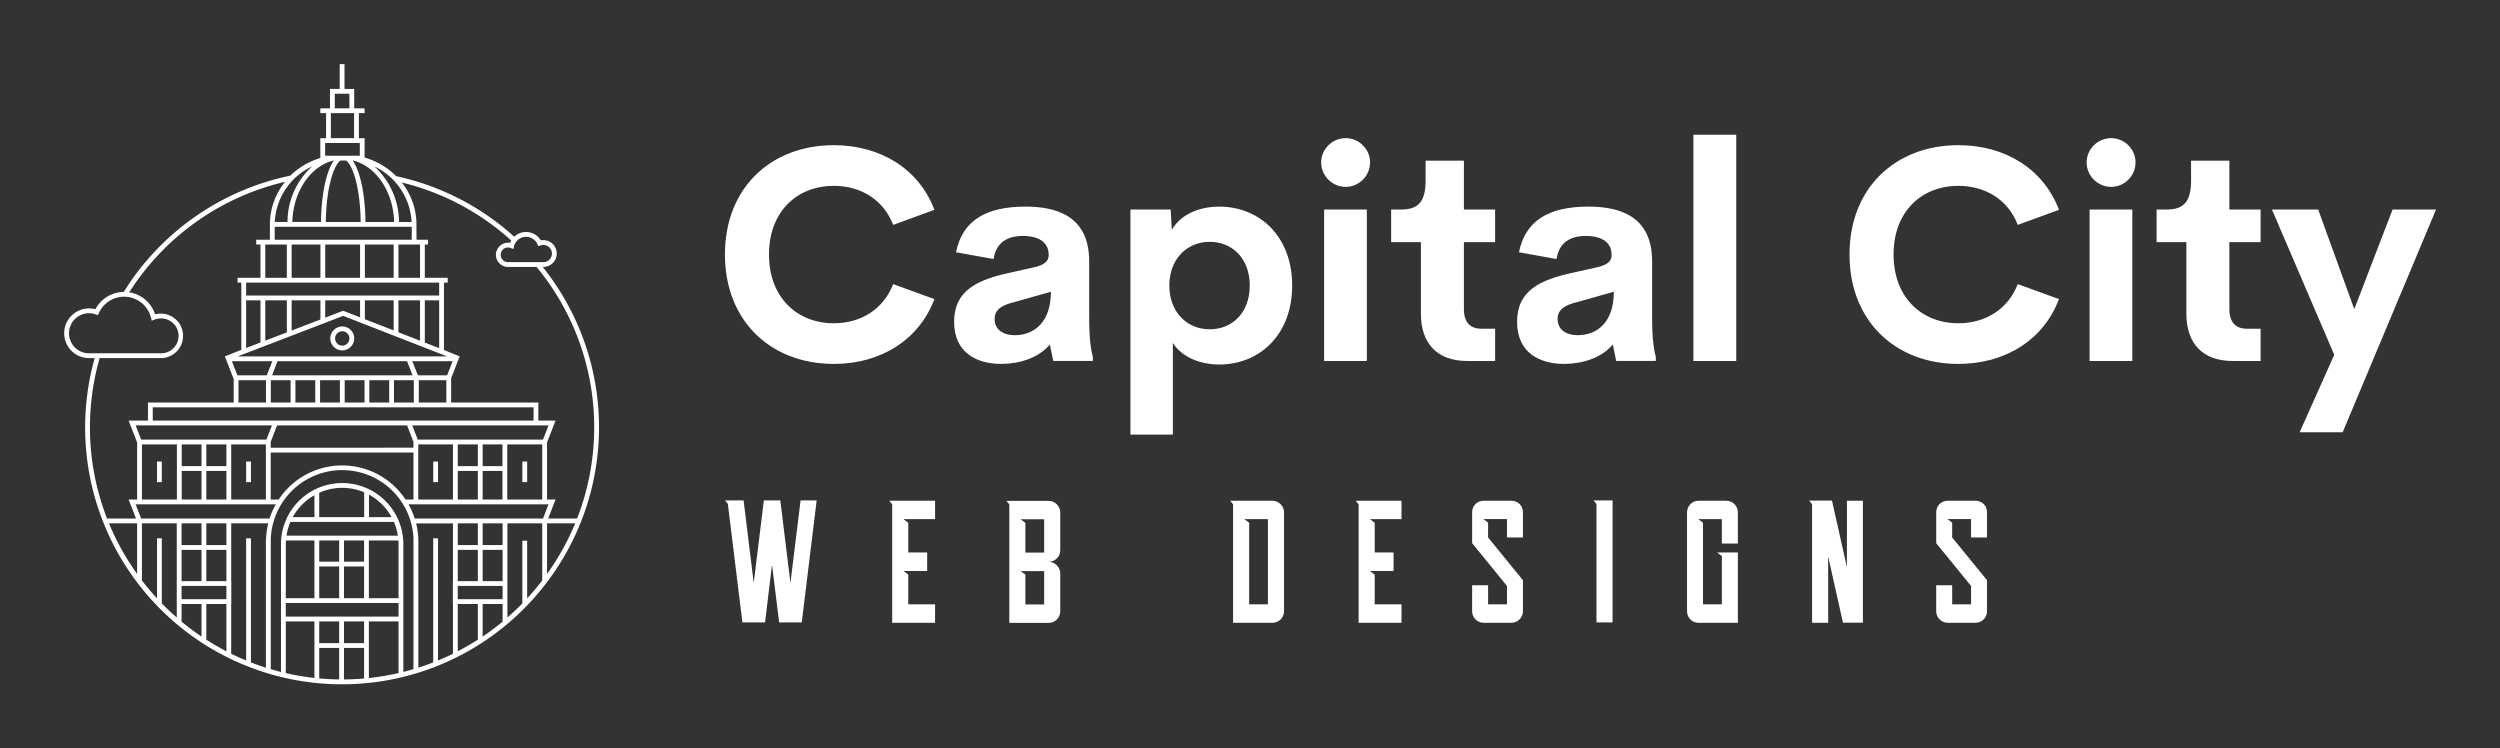
        <svg xmlns="http://www.w3.org/2000/svg" xmlns:xlink="http://www.w3.org/1999/xlink" version="1.1" width="3162.308" height="946.456" viewBox="0 0 3162.308 946.456">
			
			<rect x="0" y="0" width="3162.308" height="946.456" fill="#333333" stroke="none"/>
			
			<g transform="scale(8.115) translate(10, 10)">
				<defs id="SvgjsDefs1584"/><g id="SvgjsG1585" featureKey="UqkkrJ-0" transform="matrix(1.056,0,0,1.056,-9.478,-4.388)" fill="#fff"><path xmlns="http://www.w3.org/2000/svg" d="M48.261,44.641A1.766,1.766,0,1,0,50.027,42.875,1.768,1.768,0,0,0,48.261,44.641Zm2.823,0A1.057,1.057,0,1,1,50.027,43.584,1.058,1.058,0,0,1,51.084,44.641Zm-27.693,21.21h-.709V62.814h.709Zm13.156,0h-.709V62.814h.709Zm40.771,0h-.709V62.814h.709Zm-13.156,0h-.709V62.814h.709ZM79.617,34.091h.086a1.981,1.981,0,0,0,0-3.962,1.961,1.961,0,0,0-.371.035,2.538,2.538,0,0,0-3.923-.538,37.85,37.85,0,0,0-17.425-8.94,10.877,10.877,0,0,0-4.66-2.748V15.088h-.847v-3.704h.847v-.709H51.791V7.809H50.358V4.157h-.709V7.809H48.216v2.866H46.789v.709h.847v3.704h-.847v2.921a10.809,10.809,0,0,0-4.432,2.604A38.052,38.052,0,0,0,17.773,37.775,4.803,4.803,0,0,0,13.585,40.334a3.666,3.666,0,1,0-.941,7.21h.839A37.91,37.91,0,0,0,80.225,80.646h.028v-.035a37.863,37.863,0,0,0-.636-46.519Zm-4.239-3.046a1.827,1.827,0,0,1,3.448-.319l.134.302.311-.113a1.272,1.272,0,1,1,.432,2.468H74.499a1.084,1.084,0,1,1,.404-2.089l.381.151ZM60.262,27.45H58.399a11.155,11.155,0,0,0-3.625-8.193A9.621,9.621,0,0,1,60.262,27.45Zm.907,32.124-.816-2.097H80.473l-.816,2.097Zm18.375.709v8.139H74.382V60.283ZM70.75,63.491V60.283h2.923v3.208Zm2.923.709v4.223H70.75V64.2Zm-6.597-.709V60.283H70.041v3.208Zm2.965.709v4.223H67.076V64.2Zm-3.674-3.917v8.139H61.247V60.283Zm-26.905.487v-.842H39.454l.955-2.452H59.591l.955,2.452h-.008v.842Zm21.076.709v6.943h-1.168a11.224,11.224,0,0,0-18.724,0H39.462V61.479ZM20.344,59.574l-.816-2.097H39.648l-.816,2.097Zm18.409.709v8.139H33.633V60.283ZM29.959,63.491V60.283h2.965v3.208Zm2.965.709v4.223H29.959V64.2Zm-6.597-.709V60.283H29.25v3.208Zm2.923.709v4.223H26.327V64.2Zm-3.632-3.917v8.139H20.456V60.283Zm52.646-3.515H22.054v-1.958H78.263ZM39.672,50.092l.793-2.091H59.591l.815,2.091Zm20.917.715v3.294H57.661V50.807Zm-3.637,0v3.294H54.023V50.807Zm-3.637,0v3.294H50.386V50.807Zm-3.637,0v3.294H46.749V50.807Zm-3.637,0v3.294H43.112V50.807Zm-3.637,0v3.294H39.482V50.807ZM38.888,50.092H34.551l-.814-2.091h5.965Zm-.122.715v3.294H34.711V50.807Zm22.56,3.294V50.807h4.062v3.294Zm4.177-4.009H61.198L60.358,48h5.959ZM34.592,47.291,50.162,41.314l15.341,5.978ZM35.837,46.054V39.021h2.118v6.22Zm2.827-1.085V39.021h3.182v4.726ZM42.555,43.475V39.021h4.247v2.824Zm4.956-1.902V39.021h5.145v2.504l-2.492-.971Zm5.854.229V39.021h4.247v4.435Zm4.956,1.931V39.021h3.182v5.951Zm3.891,1.516V39.021h2.118v7.053ZM64.33,38.312H35.837v-1.913H64.33ZM38.664,35.69V30.781h3.182v4.909Zm3.891,0V30.781h4.247v4.909Zm4.956,0V30.781h5.145v4.909Zm5.854,0V30.781h4.247v4.909Zm8.138,0H58.321V30.781h3.182Zm-1.221-5.618H40.054V28.159H60.282ZM47.6,27.45c.05-4.877,1.108-8.261,2.127-9.064h.888c1.023.803,2.078,4.172,2.128,9.064Zm10.09,0H53.452c-.041-4.053-.78-7.514-1.888-9.064h.086C55.068,19.256,57.562,23.029,57.69,27.45Zm-8.765-18.932h2.157v2.157H48.925Zm2.843,2.866v3.693H48.345V11.384ZM47.498,15.797h5.117v1.879H47.498Zm1.209,2.588h.071c-1.106,1.552-1.846,5.021-1.887,9.064H42.653C42.781,23.007,45.277,19.25,48.707,18.386Zm-3.128.858a11.119,11.119,0,0,0-3.635,8.207H40.064A9.575,9.575,0,0,1,45.579,19.243ZM12.644,46.835a2.957,2.957,0,1,1,1.007-5.739l.31.112.134-.301a4.088,4.088,0,0,1,7.712.719l.095.402.383-.155a2.545,2.545,0,0,1,.956-.186,2.574,2.574,0,1,1,0,5.147Zm.139,10.935A37.272,37.272,0,0,1,14.214,47.544h9.027a3.283,3.283,0,1,0-.847-6.454,4.768,4.768,0,0,0-3.812-3.259A37.345,37.345,0,0,1,41.587,21.52a9.993,9.993,0,0,0-2.232,5.93l-.002.015-.009.214v2.393h-2.019v.709h.629v4.909H34.576v.709h.552v9.927l-2.428.965L34.002,50.635v3.466H21.345v2.667H18.49l1.257,3.227v8.427H18.49l1.093,2.807H15.312A37.009,37.009,0,0,1,12.783,57.77Zm6.964,21.636A37.187,37.187,0,0,1,15.592,71.938h4.155Zm5.85,1.062v5.365q-1.144-.996-2.206-2.079V74.144h-.709v8.867q-1.173-1.269-2.226-2.644V71.938h5.141ZM29.25,88.65q-1.527-1.03-2.944-2.203V83.844H29.25Zm3.674,2.171q-1.525-.791-2.965-1.716v-5.261h2.965Zm0-7.686H26.306v-1.958h6.618ZM29.25,75.854v4.613H26.306V75.854Zm-2.944-.709V71.938H29.25v3.208Zm6.618,5.322H29.959V75.854h2.965Zm0-5.322H29.959V71.938h2.965Zm5.848-.647h-.019V93.245c-.747-.237-1.48-.503-2.206-.785V74.144h-.709V92.18q-1.121-.463-2.206-.995V83.844h.017v-3.376h-.017V71.938H39.106A11.197,11.197,0,0,0,38.772,74.498Zm-18.428-3.269-.816-2.098H40.215a11.172,11.172,0,0,0-.929,2.126V71.229Zm25.575,23.529a36.974,36.974,0,0,1-4.229-.719V86.407h4.229Zm3.653.217q-1.487-.017-2.944-.149V90.324h2.944Zm0-5.361H46.628V86.407h2.944Zm3.674,5.221c-.978.085-1.966.136-2.965.143V90.324h2.965Zm0-5.221H50.281V86.407h2.965Zm5.089,4.419a36.971,36.971,0,0,1-4.38.741V86.407h4.38Zm0-8.335h-16.645V83.691h16.645Zm-.679-13.966a8.256,8.256,0,0,1,.573,2.023H41.797a8.256,8.256,0,0,1,.573-2.023Zm-14.941-.709a8.378,8.378,0,0,1,3.203-3.242v3.242Zm3.912,0V67.422a8.279,8.279,0,0,1,6.635-.065v3.666Zm7.344,0V67.699a8.381,8.381,0,0,1,3.338,3.324ZM50.281,77.596V74.464h2.965V77.596Zm2.965.709v4.677H50.281V78.305Zm-6.618-.709V74.464h2.944V77.596Zm2.944.709v4.677H46.628V78.305Zm-3.653-3.841v8.518H41.69V75.019c0-.187.016-.37.028-.555Zm12.416,8.518H53.955V74.464h4.352c.012.184.028.367.028.555ZM60.538,74.498V93.457c-.494.146-.991.286-1.494.412v-18.851a9.031,9.031,0,1,0-18.063,0V93.875c-.507-.127-1.009-.267-1.508-.415V74.638a10.539,10.539,0,0,1,21.057-.685c.011.18.015.363.018.545Zm5.829,5.97h-.017v3.376h.017v7.341q-1.083.533-2.206.995V74.144h-.709V92.46c-.721.281-1.45.544-2.191.78V74.638q0-.367-.023-.729a11.182,11.182,0,0,0-.311-1.97h5.44Zm3.674,8.637q-1.439.924-2.965,1.716V83.844H70.041Zm3.653-2.657Q72.279,87.619,70.75,88.65V83.844h2.944Zm0-3.313H67.076v-1.958h6.618ZM70.041,75.854v4.613H67.076V75.854Zm-2.965-.709V71.938H70.041v3.208Zm6.618,5.322H70.75V75.854h2.944Zm0-5.322H70.75V71.938h2.944ZM79.544,80.366q-1.053,1.373-2.226,2.644V74.498h-.709V83.754q-1.059,1.085-2.206,2.079V71.938h5.141Zm.112-9.137h-18.916v.06a11.148,11.148,0,0,0-.932-2.158H80.473Zm.597,8.177V71.938H84.408A37.187,37.187,0,0,1,80.253,79.406Zm.164-8.177,1.093-2.807H80.253V59.995l1.257-3.227h-2.538v-2.667H66.098V50.518l1.257-3.227L65.039,46.35V36.399h.552v-.709H62.212V30.781h.47v-.709H60.991l-.02-2.622a9.992,9.992,0,0,0-2.166-5.83A37.144,37.144,0,0,1,74.968,30.182a2.531,2.531,0,0,0-.17.35,1.816,1.816,0,0,0-2.093,1.768A1.795,1.795,0,0,0,74.499,34.091h4.211a37.163,37.163,0,0,1,5.978,37.138Z"/></g><g id="SvgjsG1586" featureKey="0kuQ8p-0" transform="matrix(2.351,0,0,2.351,100.98,-0.753)" fill="#fff"><path d="M8.076 20.195 c-4.15 0 -7.217 -2.822 -7.217 -7.256 s3.066 -7.246 7.217 -7.246 c3.144 0 5.664 1.611 6.67 4.287 l-2.734 0.996 c-0.625 -1.641 -2.119 -2.588 -3.936 -2.588 c-2.432 0 -4.297 1.699 -4.297 4.551 s1.865 4.561 4.297 4.561 c1.816 0 3.311 -0.957 3.936 -2.598 l2.734 0.996 c-1.006 2.676 -3.525 4.297 -6.67 4.297 z M25.01 17.275 c0 1.23 0.117 2.012 0.244 2.451 l0 0.273 l-2.627 0 l-0.225 -1.094 c-0.752 0.908 -2.051 1.289 -3.223 1.289 c-1.582 0 -3.125 -0.703 -3.125 -2.793 c0 -2.08 1.553 -2.783 3.652 -3.242 l1.65 -0.371 c0.713 -0.166 0.967 -0.41 0.967 -0.82 c0 -0.986 -0.898 -1.26 -1.69 -1.26 c-1.016 0 -1.787 0.4 -1.963 1.533 l-2.49 -0.449 c0.42 -2.08 1.943 -3.027 4.609 -3.027 c2.012 0 4.219 0.596 4.219 3.623 l0 3.887 z M20.059 18.291 c1.338 0 2.412 -0.889 2.412 -2.881 l-2.383 0.674 c-0.781 0.186 -1.348 0.459 -1.348 1.133 c0 0.723 0.596 1.074 1.318 1.074 z M33.633 9.766 c2.647 0 4.834 1.943 4.834 5.234 s-2.188 5.234 -4.834 5.234 c-1.309 0 -2.481 -0.508 -3.076 -1.426 l0 6.074 l-2.812 0 l0 -14.922 l2.666 0 l0.078 1.348 c0.557 -0.996 1.777 -1.543 3.144 -1.543 z M32.998 17.9 c1.475 0 2.656 -1.074 2.656 -2.9 s-1.182 -2.9 -2.656 -2.9 c-1.504 0 -2.676 1.143 -2.676 2.9 s1.172 2.9 2.676 2.9 z M42.021 8.457 c-0.889 0 -1.631 -0.723 -1.631 -1.621 c0 -0.889 0.742 -1.611 1.631 -1.611 c0.869 0 1.611 0.723 1.611 1.611 c0 0.898 -0.742 1.621 -1.611 1.621 z M40.586 20 l0 -10.039 l2.832 0 l0 10.039 l-2.832 0 z M50.068 20 c-1.953 0 -3.066 -1.133 -3.066 -3.135 l0 -4.746 l-1.973 0 l0 -2.158 l0.635 0 c1.065 0 1.65 -0.41 1.65 -1.914 l0 -1.328 l2.539 0 l0 3.242 l2.07 0 l0 2.158 l-2.07 0 l0 4.443 c0 0.898 0.439 1.299 1.162 1.299 l0.908 0 l0 2.139 l-1.855 0 z M62.334 17.275 c0 1.23 0.117 2.012 0.244 2.451 l0 0.273 l-2.627 0 l-0.225 -1.094 c-0.752 0.908 -2.051 1.289 -3.223 1.289 c-1.582 0 -3.125 -0.703 -3.125 -2.793 c0 -2.08 1.553 -2.783 3.652 -3.242 l1.65 -0.371 c0.713 -0.166 0.967 -0.41 0.967 -0.82 c0 -0.986 -0.898 -1.26 -1.69 -1.26 c-1.016 0 -1.787 0.4 -1.963 1.533 l-2.49 -0.449 c0.42 -2.08 1.943 -3.027 4.609 -3.027 c2.012 0 4.219 0.596 4.219 3.623 l0 3.887 z M57.383 18.291 c1.338 0 2.412 -0.889 2.412 -2.881 l-2.383 0.674 c-0.781 0.186 -1.348 0.459 -1.348 1.133 c0 0.723 0.596 1.074 1.318 1.074 z M65.068 20 l0 -15 l2.842 0 l0 15 l-2.842 0 z M82.637 20.195 c-4.15 0 -7.217 -2.822 -7.217 -7.256 s3.066 -7.246 7.217 -7.246 c3.144 0 5.664 1.611 6.67 4.287 l-2.734 0.996 c-0.625 -1.641 -2.119 -2.588 -3.936 -2.588 c-2.432 0 -4.297 1.699 -4.297 4.551 s1.865 4.561 4.297 4.561 c1.816 0 3.311 -0.957 3.936 -2.598 l2.734 0.996 c-1.006 2.676 -3.525 4.297 -6.67 4.297 z M92.773 8.457 c-0.889 0 -1.631 -0.723 -1.631 -1.621 c0 -0.889 0.742 -1.611 1.631 -1.611 c0.869 0 1.611 0.723 1.611 1.611 c0 0.898 -0.742 1.621 -1.611 1.621 z M91.338 20 l0 -10.039 l2.832 0 l0 10.039 l-2.832 0 z M100.82 20 c-1.953 0 -3.066 -1.133 -3.066 -3.135 l0 -4.746 l-1.973 0 l0 -2.158 l0.635 0 c1.065 0 1.65 -0.41 1.65 -1.914 l0 -1.328 l2.539 0 l0 3.242 l2.07 0 l0 2.158 l-2.07 0 l0 4.443 c0 0.898 0.439 1.299 1.162 1.299 l0.908 0 l0 2.139 l-1.855 0 z M111.426 9.961 l2.881 0 l-6.191 14.766 l-2.852 0 l2.295 -5.137 l-4.131 -9.629 l3.066 0 l2.393 6.602 z"/></g><g id="SvgjsG1587" featureKey="Nh6iBa-0" transform="matrix(1.359,0,0,1.359,102.364,59.877)" fill="#fff"><path d="M4.933 5.976 l1.885 0 l1.163 9.465 l1.163 -9.465 l1.845 0 l-1.711 13.997 l-2.594 0 l-0.816 -6.618 l-0.802 6.618 l-2.594 0 l-1.671 -13.596 l-0.334 -0.401 l2.139 0 l1.163 9.465 z M19.651 6.43 l-0.334 -0.414 l5.254 0 l0 2.112 l-3.623 0 l0.548 0.414 l0 3.409 l2.166 0 l0 2.126 l-2.714 0 l0.548 0.401 l0 3.422 l3.075 0 l0 2.112 l-4.92 0 l0 -2.112 l0 -3.824 l0 -2.126 l0 -5.521 z M34.382 14.091 l0.548 0.401 l0 3.422 l2.152 0 l0 -3.824 l-2.7 0 z M34.93 8.556 l0 3.409 l2.152 0 l0 -3.824 l-2.7 0 z M38.928 7.353 l0 4.345 c0 0.749 -0.615 1.323 -1.323 1.323 c0.709 0 1.323 0.615 1.323 1.323 l0 4.358 c0 0.749 -0.615 1.323 -1.323 1.323 l-4.519 0 l0 -13.596 l-0.334 -0.401 l4.853 0 c0.709 0 1.323 0.615 1.323 1.323 z M60.596 17.901 l2.152 0 l0 -9.773 l-2.7 0 l0.548 0.414 l0 9.358 z M64.593 7.34 l0 11.35 c0 0.749 -0.588 1.323 -1.337 1.323 l-4.505 0 l0 -2.112 l0 -11.471 l-0.334 -0.414 l4.84 0 c0.735 0 1.337 0.615 1.337 1.323 z M73.148 6.43 l-0.334 -0.414 l5.254 0 l0 2.112 l-3.623 0 l0.548 0.414 l0 3.409 l2.166 0 l0 2.126 l-2.714 0 l0.548 0.401 l0 3.422 l3.075 0 l0 2.112 l-4.92 0 l0 -2.112 l0 -3.824 l0 -2.126 l0 -5.521 z M91.997 7.34 l0 2.888 l-1.832 0 l0 -2.112 l-2.7 0 l0.535 0.414 l0 1.698 l3.997 4.906 l0 2.112 l0 1.444 c0 0.709 -0.575 1.323 -1.323 1.323 l-3.182 0 c-0.749 0 -1.323 -0.615 -1.323 -1.323 l0 -2.981 l1.832 0 l0 2.192 l2.166 0 l0 -2.112 l-3.997 -4.906 l0 -3.543 c0 -0.749 0.575 -1.323 1.323 -1.323 l3.182 0 c0.749 0 1.323 0.575 1.323 1.323 z M102.276 19.973 l-1.845 0 l0 -13.583 l-0.334 -0.414 l2.179 0 l0 13.997 z M116.646 7.34 l0 3.583 l-1.832 0 l0 -2.794 l-2.7 0 l0.535 0.414 l0 9.358 l2.166 0 l0 -5.535 l-0.548 -0.414 l2.38 0 l0 8.062 l-4.505 0 c-0.749 0 -1.323 -0.575 -1.323 -1.323 l0 -11.35 c0 -0.709 0.575 -1.323 1.323 -1.323 l3.182 0 c0.749 0 1.323 0.615 1.323 1.323 z M124.826 6.003 l2.62 0 l1.711 7.634 l0 -7.62 l1.832 0 l0 13.984 l-2.286 0 l-1.698 -7.594 l0 7.607 l-1.845 0 l0 -13.596 z M145.226 7.34 l0 2.888 l-1.832 0 l0 -2.112 l-2.7 0 l0.535 0.414 l0 1.698 l3.997 4.906 l0 2.112 l0 1.444 c0 0.709 -0.575 1.323 -1.323 1.323 l-3.182 0 c-0.749 0 -1.323 -0.615 -1.323 -1.323 l0 -2.981 l1.832 0 l0 2.192 l2.166 0 l0 -2.112 l-3.997 -4.906 l0 -3.543 c0 -0.749 0.575 -1.323 1.323 -1.323 l3.182 0 c0.749 0 1.323 0.575 1.323 1.323 z"/></g>
			</g>
		</svg>
	